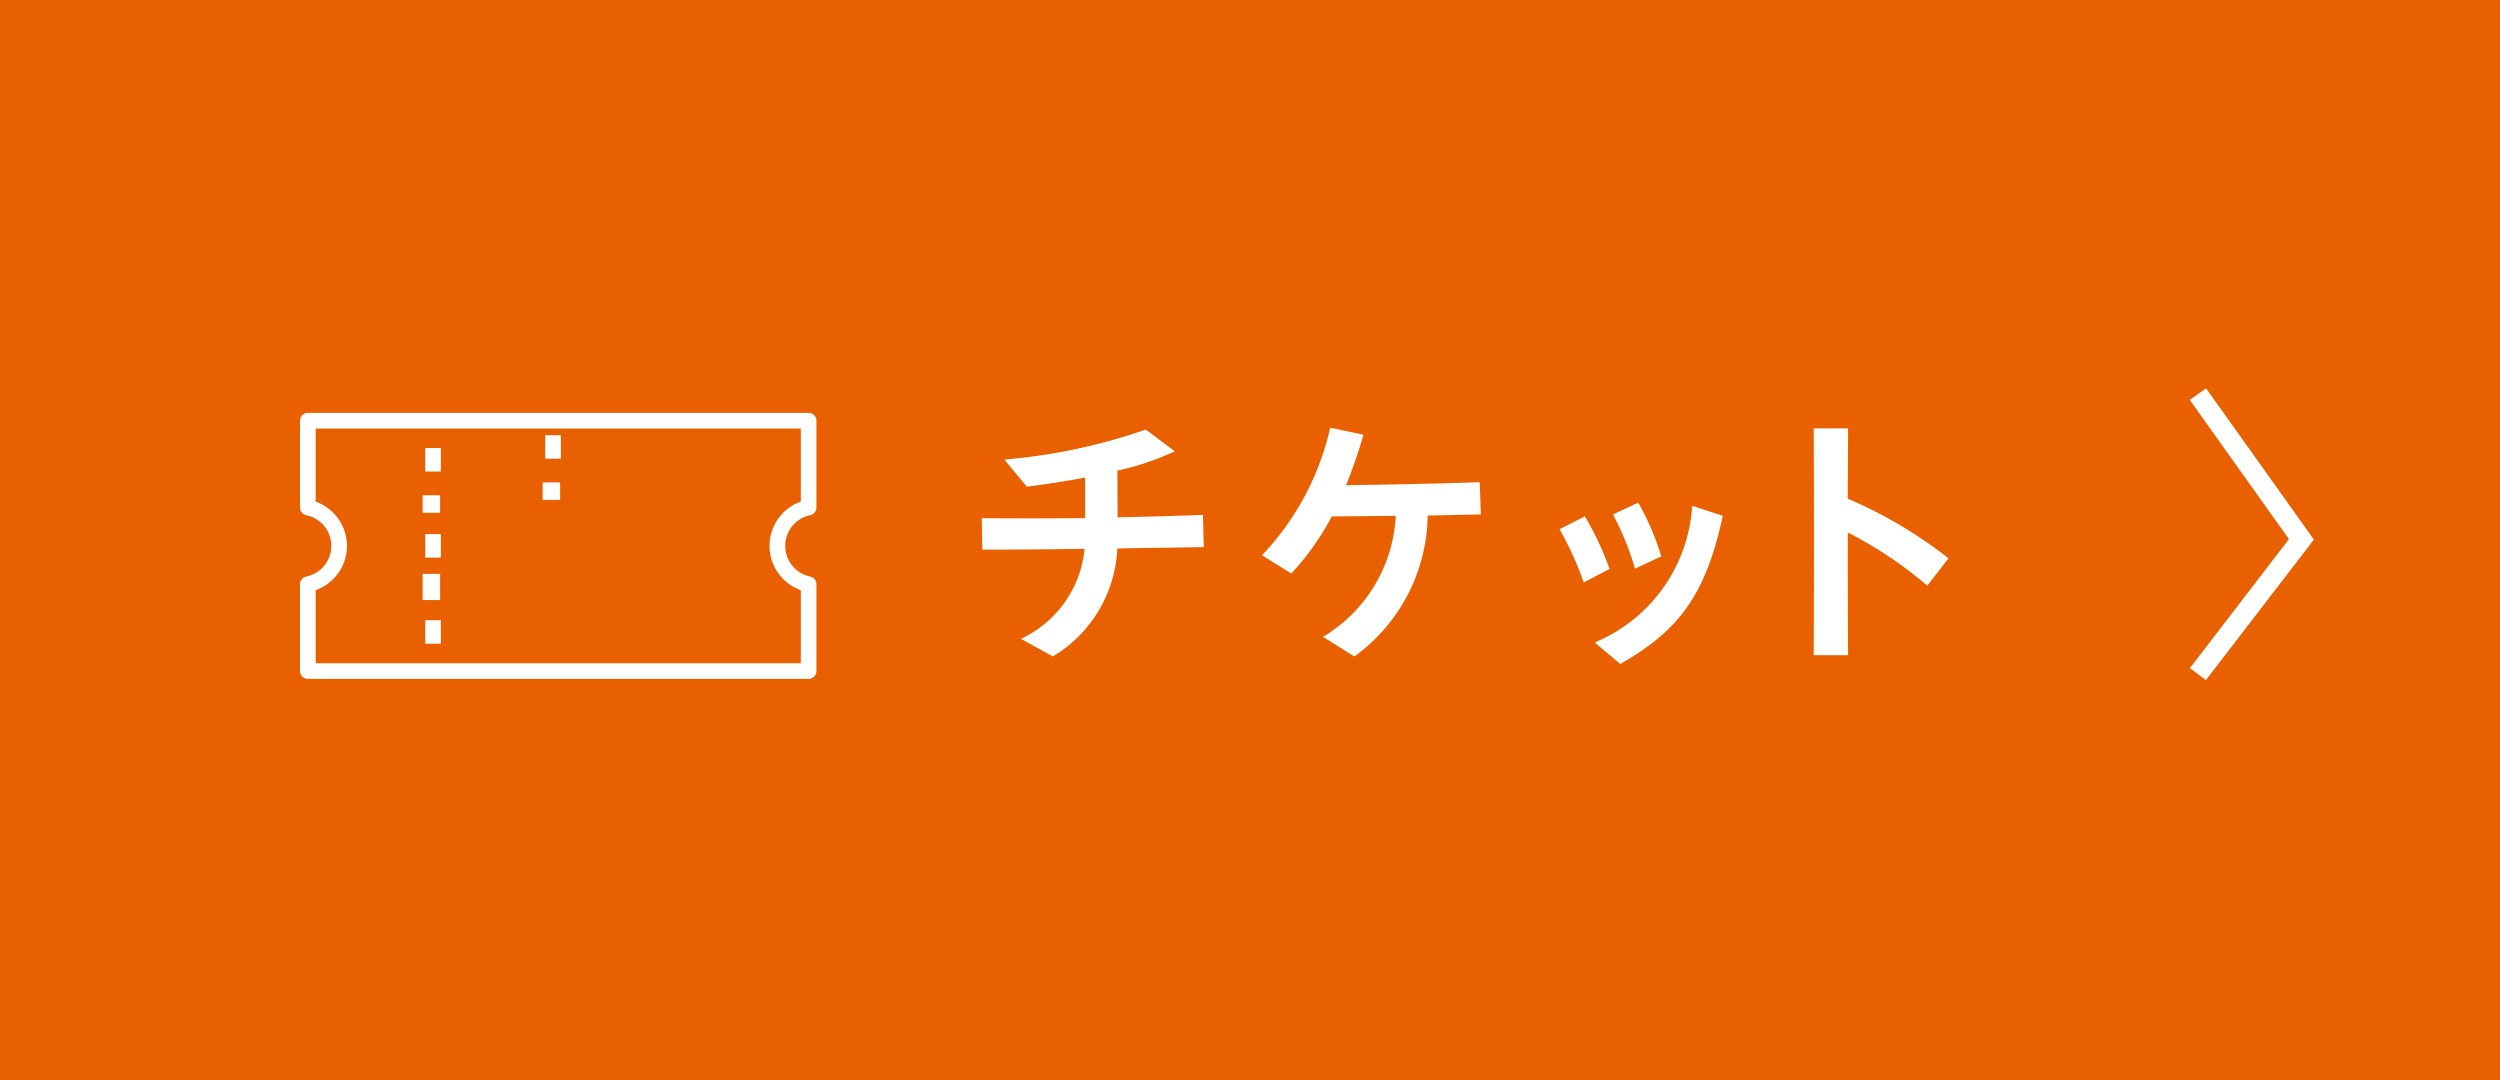 <svg xmlns="http://www.w3.org/2000/svg" width="125" height="54" viewBox="0 0 125 54">
  <rect x="0" y="0" width="125" height="54" fill="#333333" stroke="none"/>
  <g id="グループ_603" data-name="グループ 603" transform="translate(6266 -14186)">
    <rect id="長方形_434" data-name="長方形 434" width="0.873" height="0.873" transform="translate(-6238.867 14210.122)" fill="#fff"/>
    <rect id="長方形_435" data-name="長方形 435" width="0.782" height="1.174" transform="translate(-6238.74 14207.761)" fill="#fff"/>
    <rect id="長方形_3036" data-name="長方形 3036" width="125" height="54" transform="translate(-6266 14186)" fill="#e96000"/>
    <rect id="長方形_434-2" data-name="長方形 434" width="0.873" height="0.873" transform="translate(-6238.867 14210.122)" fill="#fff"/>
    <rect id="長方形_435-2" data-name="長方形 435" width="0.782" height="1.174" transform="translate(-6238.74 14207.761)" fill="#fff"/>
    <path id="パス_471" data-name="パス 471" d="M25.429,13.3H.392A.392.392,0,0,1,0,12.911V8.568a.392.392,0,0,1,.313-.383A1.566,1.566,0,0,0,1.566,6.651,1.566,1.566,0,0,0,.313,5.118.392.392,0,0,1,0,4.735V.392A.392.392,0,0,1,.392,0H25.429a.392.392,0,0,1,.392.392V4.735a.391.391,0,0,1-.313.383,1.566,1.566,0,0,0,0,3.066.392.392,0,0,1,.313.383v4.343a.391.391,0,0,1-.391.391M.782,12.52H25.04V8.866a2.348,2.348,0,0,1,0-4.427V.784H.782V4.439A2.356,2.356,0,0,1,2.348,6.652,2.356,2.356,0,0,1,.782,8.866ZM25.429,4.735Z" transform="translate(-6251 14206.642)" fill="#fff"/>
    <rect id="長方形_431" data-name="長方形 431" width="0.782" height="1.174" transform="translate(-6244.74 14212.705)" fill="#fff"/>
    <rect id="長方形_432" data-name="長方形 432" width="0.873" height="1.31" transform="translate(-6244.867 14214.693)" fill="#fff"/>
    <rect id="長方形_433" data-name="長方形 433" width="0.782" height="1.174" transform="translate(-6244.74 14217.01)" fill="#fff"/>
    <rect id="長方形_434-3" data-name="長方形 434" width="0.873" height="0.873" transform="translate(-6244.867 14210.764)" fill="#fff"/>
    <rect id="長方形_435-3" data-name="長方形 435" width="0.782" height="1.174" transform="translate(-6244.74 14208.402)" fill="#fff"/>
    <rect id="長方形_436" data-name="長方形 436" width="25.761" height="13.099" transform="translate(-6250.979 14206.834)" fill="none"/>
    <path id="パス_1287" data-name="パス 1287" d="M1.737-8.342c1.745,0,3.409-.013,5.114-.04a5.543,5.543,0,0,1-3.181,4.5L5.267-3A6.638,6.638,0,0,0,8.489-8.4c1.369-.027,2.779-.04,4.322-.067l-.04-1.611c-1.517.054-2.913.094-4.268.121l-.013-2.336a13.5,13.5,0,0,0,2.872-.966l-1.45-1.087a28.537,28.537,0,0,1-7.074,1.5l1.128,1.356c.846-.107,1.866-.255,2.913-.456v2.027C5.2-9.9,3.522-9.9,1.71-9.912ZM17.188-7.147a13.366,13.366,0,0,0,2.027-2.859c.98,0,2.067-.013,3.195-.027A7.48,7.48,0,0,1,18.772-3.98l1.57.98a8.832,8.832,0,0,0,3.664-7.047c.886-.013,1.785-.04,2.658-.054l-.054-1.611c-2.376.081-4.752.121-6.685.148a25.114,25.114,0,0,0,.872-2.524l-1.664-.349A13.611,13.611,0,0,1,15.725-8.06Zm17.185-.242,1.315-.617a13.122,13.122,0,0,0-1.154-2.685l-1.262.591A14.285,14.285,0,0,1,34.373-7.389Zm-.738,4.765c2.9-1.651,4.268-3.409,5.128-7.409l-1.53-.5A7.93,7.93,0,0,1,32.359-3.7ZM31.809-6.7,33.1-7.376a15,15,0,0,0-1.235-2.631L30.6-9.362A16.322,16.322,0,0,1,31.809-6.7Zm11.5,3.638h1.718c-.013-2.175-.013-4.215-.013-6.134a19.929,19.929,0,0,1,3.973,2.658l1.06-1.369a22.227,22.227,0,0,0-5.034-2.98c0-1.221.013-2.389.013-3.517H43.307c.013,1.664.013,3.463.013,5.356S43.321-5.161,43.307-3.067Z" transform="translate(-6218.623 14221.823)" fill="#fff"/>
    <path id="パス_1289" data-name="パス 1289" d="M.4,14.3-.4,13.7,4.552,7.252-.407.29.407-.29,5.8,7.274Z" transform="translate(-6156.105 14205.705)" fill="#fff"/>
  </g>
</svg>

